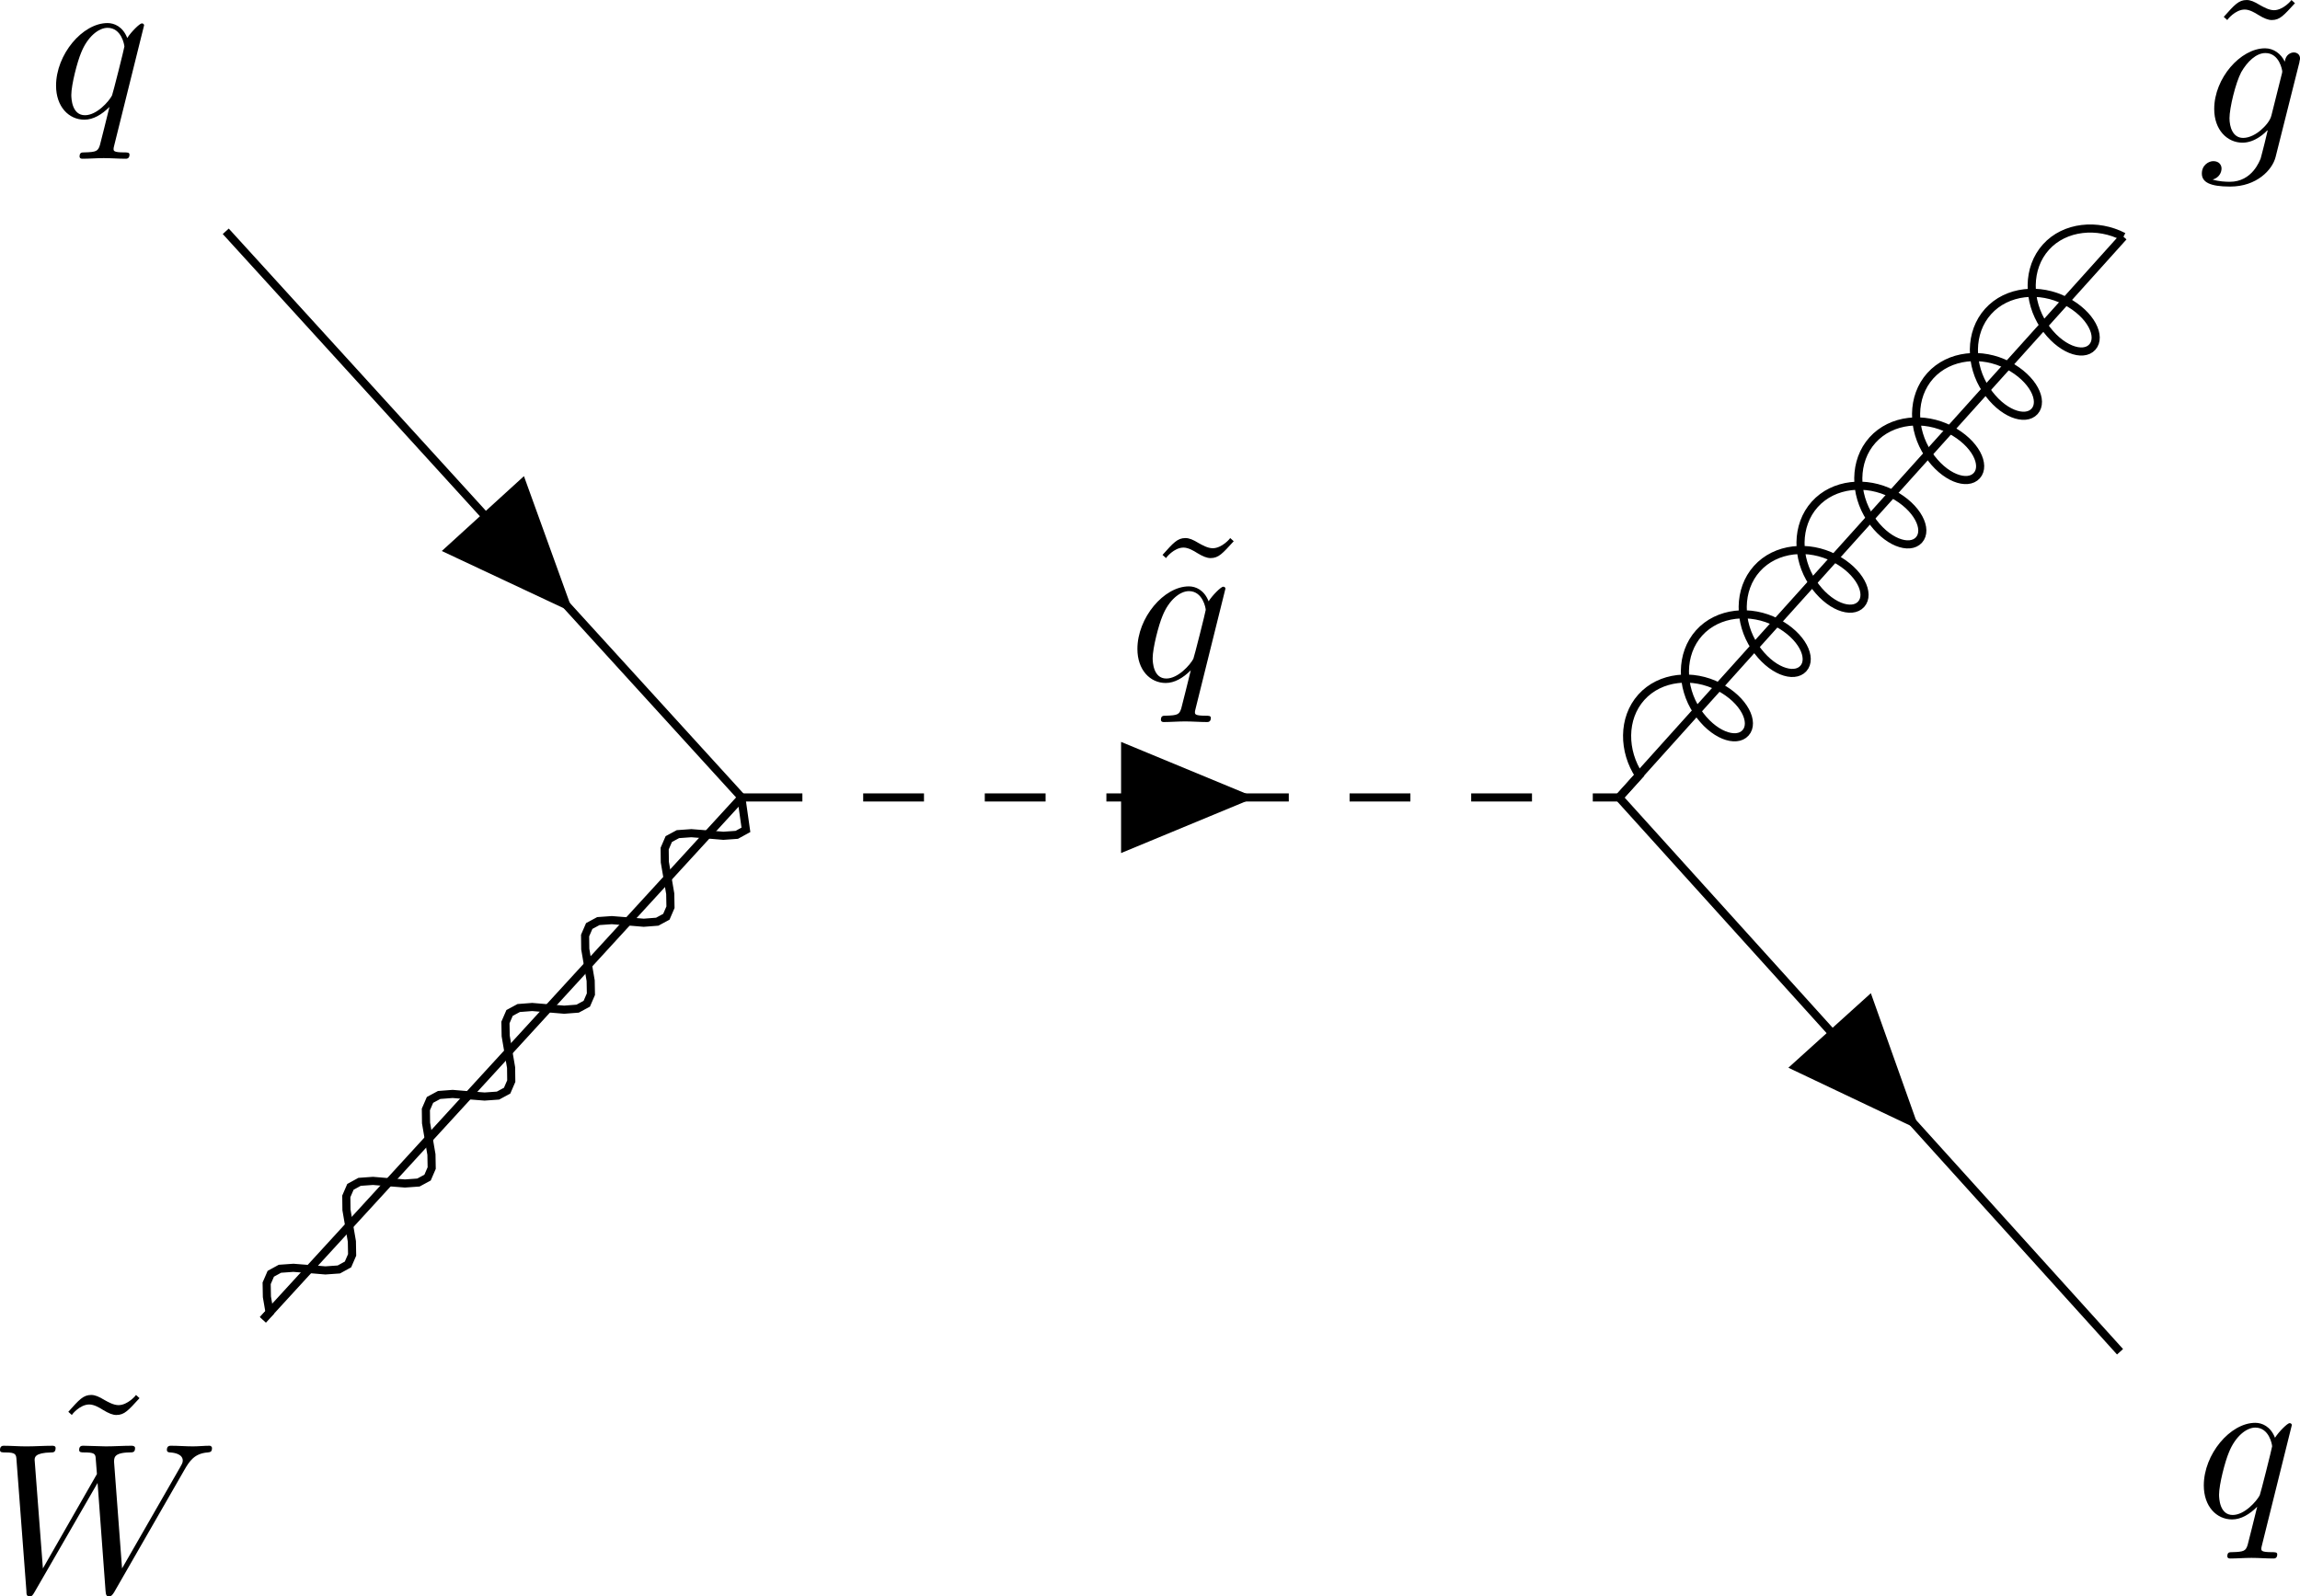 <svg width="113.07pt" height="78.489pt" version="1.2" viewBox="0 0 113.07 78.489" xmlns="http://www.w3.org/2000/svg" xmlns:xlink="http://www.w3.org/1999/xlink"><defs><symbol id="b" overflow="visible"><path d="m4.375-6.859-.172-.156c0 .016-.406.5-.859.5-.25.0-.516-.156-.688-.25-.281-.172-.469-.25-.656-.25-.391.0-.594.234-1.125.828l.172.156c0-.016.391-.516.859-.516.234.0.5.156.672.266.281.172.484.25.656.25.406.0.594-.234 1.141-.828z"/></symbol><symbol id="a" overflow="visible"><path d="m4.75-4.531c0-.031-.031-.094-.109-.094-.109.0-.531.422-.719.719-.219-.562-.641-.734-.969-.734-1.234.0-2.531 1.547-2.531 3.078.0 1.031.625 1.672 1.391 1.672.438.0.859-.25 1.234-.625-.094.375-.438 1.781-.469 1.875-.094.297-.172.344-.766.359-.125.0-.234.0-.234.203.0.016.0.109.141.109.328.0.703-.031 1.047-.031.359.0.734.031 1.078.031.047.0.188.0.188-.203.0-.109-.109-.109-.266-.109-.516.0-.516-.078-.516-.172.0-.078.031-.141.047-.234zM1.844-.109c-.641.0-.672-.812-.672-1 0-.5.297-1.641.484-2.078.312-.781.859-1.219 1.297-1.219.688.0.828.844.828.922.0.062-.578 2.359-.609 2.406-.156.297-.75.969-1.328.969z"/></symbol><symbol id="d" overflow="visible"><path d="m9.625-5.953c.266-.469.516-.844 1.172-.891.109-.016.203-.016.203-.219.0-.031-.031-.109-.125-.109-.25.0-.547.031-.812.031-.344.0-.734-.031-1.078-.031-.062.0-.203.0-.203.203.0.109.094.125.156.125.25.016.625.094.625.406.0.109-.062.203-.141.344l-2.844 4.953-.391-5.219c0-.203-.031-.469.75-.484.172.0.281.0.281-.219.0-.094-.125-.109-.156-.109-.422.0-.875.031-1.281.031-.25.0-.875-.031-1.109-.031-.062.0-.203.0-.203.203.0.125.109.125.25.125.469.0.547.062.562.266l.062.797-2.656 4.641-.406-5.328c0-.125.0-.359.812-.375.094.0.219.0.219-.219.0-.109-.125-.109-.156-.109-.422.0-.859.031-1.281.031-.375.0-.75-.031-1.109-.031-.047.0-.188.0-.188.203.0.125.094.125.266.125.516.0.531.094.547.391l.484 6.406c0 .188.016.281.156.281.125.0.156-.062.25-.219l3.094-5.359.391 5.297c.016.219.047.281.172.281s.188-.109.25-.203z"/></symbol><symbol id="c" overflow="visible"><path d="m4.953-3.953c0-.062.031-.125.031-.188.0-.188-.141-.297-.312-.297-.109.0-.391.078-.438.453-.188-.391-.547-.656-.969-.656-1.203.0-2.5 1.469-2.5 2.984.0 1.031.641 1.656 1.391 1.656.625.0 1.125-.5 1.219-.609l.016.016c-.219.938-.344 1.359-.344 1.375-.047.094-.406 1.141-1.516 1.141-.203.0-.547-.016-.844-.109.328-.094.438-.359.438-.547.0-.156-.109-.359-.406-.359-.219.0-.562.188-.562.609s.391.641 1.391.641c1.312.0 2.078-.828 2.234-1.453zm-1.375 2.609c-.062.266-.297.531-.531.734-.219.188-.547.375-.859.375-.516.0-.672-.547-.672-.969.0-.5.297-1.734.578-2.266.297-.516.734-.938 1.188-.938.688.0.828.844.828.906.0.047-.016.109-.031.156z"/></symbol></defs><g transform="translate(-1.078 -.245)"><g fill="none" stroke="#000" stroke-miterlimit="10" stroke-width=".399"><path transform="matrix(1,0,0,-1,6.187,73.667)" d="m7.817 8.534 23.531 25.68"/><path transform="matrix(1,0,0,-1,6.187,73.667)" d="m7.817 8.534.328.355-.133.773-.012.664.203.469.449.246.664.047.785-.062.785-.066.664.047.449.246.203.469-.012.664-.133.773-.133.777-.008.664.203.469.449.246.66.047.785-.066.785-.062.664.047.449.242.203.469-.012.664-.266 1.555-.008.664.203.469.449.242.664.051.785-.066.785-.062.66.047.449.242.203.469-.008.664-.266 1.555-.012.664.203.469.449.242.664.051 1.57-.133.664.051.449.242.203.469-.012.664-.266 1.555-.008.664.203.469.449.242.66.047.785-.062.785-.066.664.051.449.242.203.469-.012.664-.266 1.555-.008.664.203.469.449.242.66.047.789-.062.785-.066.66.047.449.246-.227 1.598"/><path transform="matrix(1,0,0,-1,6.187,73.667)" d="m31.348 34.214L5.989 62.05"/></g><path d="m29.262 30.371-2.426-6.715-4.039 3.68z"/><path transform="matrix(1,0,0,-1,6.187,73.667)" d="m31.348 34.214h43.137" fill="none" stroke="#000" stroke-dasharray="2.989, 2.989" stroke-miterlimit="10" stroke-width=".399"/><path d="m62.789 39.453-6.598-2.731v5.465z"/><g><use x="57.354" y="33.715" width="100%" height="100%" xlink:href="#b"/><use x="56.572" y="33.715" width="100%" height="100%" xlink:href="#a"/></g><g fill="none" stroke="#000" stroke-miterlimit="10" stroke-width=".399"><path transform="matrix(1,0,0,-1,6.187,73.667)" d="m99.282 61.784-24.797-27.57"/><path transform="matrix(1,0,0,-1,6.187,73.667)" d="m99.282 61.784c-1.266.66-2.883.52-3.812-.512-.93-1.035-.898-2.656-.109-3.848.793-1.188 1.938-1.574 2.391-1.066.457.508-.047 1.605-1.312 2.266-1.266.66-2.883.52-3.812-.516-.93-1.031-.898-2.656-.105-3.844.789-1.188 1.934-1.574 2.391-1.066.453.508-.051 1.602-1.316 2.266-1.266.66-2.879.52-3.812-.516-.93-1.035-.898-2.656-.105-3.844.789-1.188 1.934-1.574 2.391-1.066.457.508-.051 1.602-1.316 2.262-1.262.66-2.879.52-3.809-.512-.934-1.035-.898-2.66-.109-3.848.789-1.188 1.934-1.574 2.391-1.066.457.508-.051 1.605-1.312 2.266-1.266.66-2.883.52-3.812-.516-.93-1.035-.898-2.656-.109-3.844.793-1.188 1.934-1.574 2.391-1.066.457.508-.047 1.602-1.312 2.266-1.266.66-2.883.52-3.812-.516-.93-1.035-.898-2.656-.109-3.844.793-1.188 1.934-1.574 2.391-1.066.457.504-.047 1.602-1.312 2.262-1.266.66-2.883.52-3.812-.512-.93-1.035-.898-2.66-.105-3.848.789-1.188 1.934-1.574 2.387-1.066.457.508-.047 1.605-1.312 2.266-1.266.66-2.883.52-3.812-.516-.93-1.035-.898-2.656-.105-3.844l-.977-1.082"/><path transform="matrix(1,0,0,-1,6.187,73.667)" d="m74.485 34.214L99.114 6.96"/></g><path d="m95.445 55.805-2.394-6.727-4.055 3.664z"/><g><use x="3.562" y="75.846" width="100%" height="100%" xlink:href="#b"/><use x=".5" y="78.5" width="100%" height="100%" xlink:href="#d"/><use x="3.412" y="6.019" width="100%" height="100%" xlink:href="#a"/><use x="109.525" y="7.261" width="100%" height="100%" xlink:href="#b"/><use x="109.166" y="7.261" width="100%" height="100%" xlink:href="#c"/><use x="108.997" y="74.841" width="100%" height="100%" xlink:href="#a"/></g></g></svg>